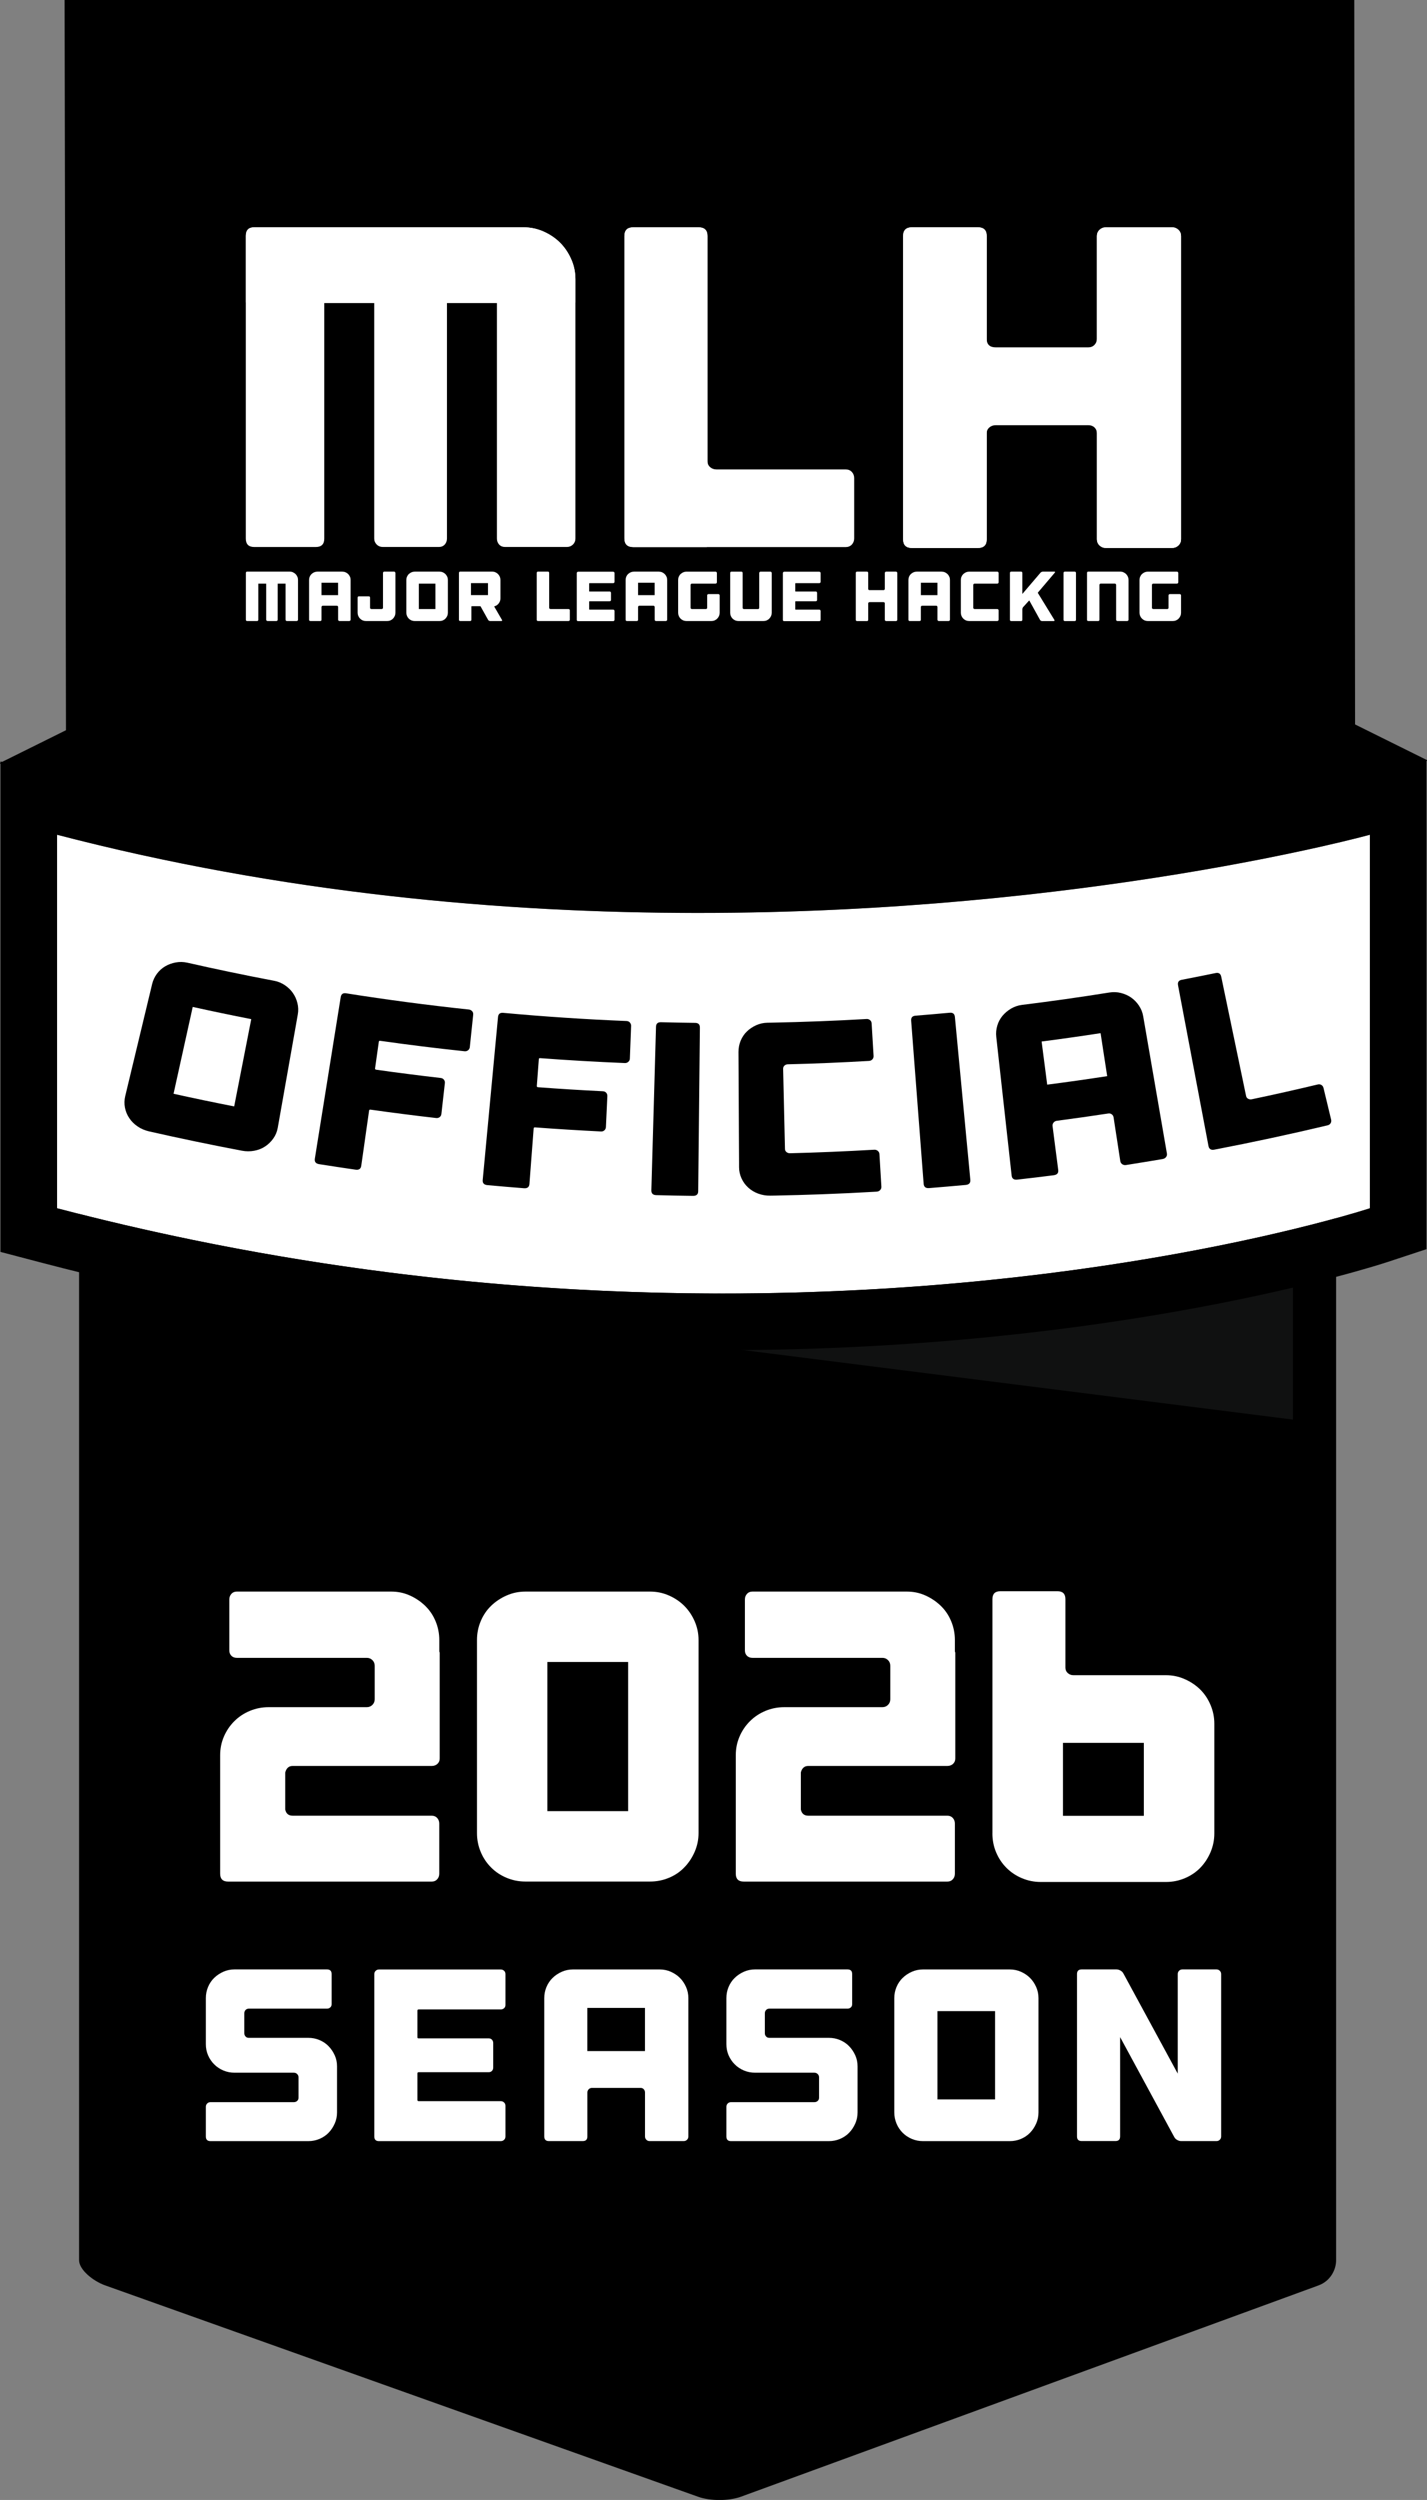 <?xml version="1.0" encoding="UTF-8"?>
<svg id="Black" xmlns="http://www.w3.org/2000/svg" viewBox="0 0 392.79 688">
  <rect x="0" y="0" width="392.79" height="688" fill="#808080" stroke="none"/>
  <path id="Background_Bottom_" data-name="Background (Bottom)" d="M21.78,267.74c0-2.61,5.56-3.74,9.27-3.74h332.25c3.71,0,4.47,1.14,4.47,3.74v354.3c0,2.61-1.56,5.72-4.85,6.92l-158.98,58.15c-3.3,1.2-8.41,1.21-11.72.03l-163.32-58.21c-3.31-1.19-7.13-4.29-7.13-6.89v-354.3Z"/>
  <g id="Official_Plate" data-name="Official Plate">
    <polygon id="Shadow" points="355.89 390.68 355.89 350.02 34.24 350.02 355.89 390.68" fill="#101111"/>
    <path id="Plate_Background" data-name="Plate Background" d="M377.07,332.51s-159.77,52.82-361.36,0v-102.78c185.96,48.41,361.36,0,361.36,0v102.78Z" fill="#fff"/>
    <path id="Plate_Border" data-name="Plate Border" d="M377.07,229.73v102.78s-71.02,23.47-178.08,23.47c-53.54,0-116.08-5.87-183.28-23.47v-102.78c61.98,16.14,122.8,21.52,176.33,21.52,107.07,0,185.02-21.52,185.02-21.52M392.65,209.26l-19.72,5.44c-.84.23-77.47,20.96-180.88,20.96-60.84,0-118.85-7.07-172.41-21.01L.13,209.57v134.96l11.63,3.05c60.74,15.91,123.73,23.98,187.23,23.98,108.32,0,179.97-23.27,182.97-24.26l10.69-3.53v-134.5h0Z"/>
    <g id="Official">
      <g>
        <path d="M75.44,269.91c1.08.2,2.07.61,2.96,1.21.89.6,1.63,1.31,2.2,2.13.58.82,1,1.75,1.26,2.78.26,1.04.3,2.09.11,3.16-1.84,10.4-3.68,20.8-5.52,31.2-.19,1.07-.6,2.05-1.22,2.93-.63.88-1.38,1.61-2.25,2.19-.88.58-1.87.97-2.98,1.18-1.11.21-2.25.21-3.41-.01-8.54-1.62-17.06-3.39-25.56-5.32-1.15-.26-2.2-.71-3.14-1.35-.94-.64-1.71-1.4-2.3-2.29-.6-.89-1-1.85-1.2-2.91-.2-1.05-.17-2.1.08-3.16,2.47-10.27,4.93-20.54,7.4-30.81.25-1.06.7-2.01,1.33-2.86.63-.85,1.39-1.53,2.27-2.05.88-.51,1.85-.87,2.91-1.06,1.06-.2,2.13-.17,3.2.07,7.93,1.8,15.88,3.46,23.86,4.97ZM69.16,280.47c-5.38-1.05-10.75-2.17-16.11-3.36-1.76,7.97-3.52,15.94-5.28,23.9,5.55,1.23,11.12,2.39,16.69,3.48,1.57-8.01,3.13-16.02,4.7-24.02Z"/>
        <path d="M129.97,278.29c.22.27.32.59.28.95-.31,2.98-.62,5.95-.93,8.93-.04.36-.2.65-.48.87-.28.22-.61.31-.98.27-7.75-.82-15.48-1.78-23.2-2.87-.23-.03-.36.04-.38.22-.35,2.45-.69,4.89-1.04,7.34-.03.23.07.35.3.39,5.92.84,11.86,1.59,17.79,2.28.37.04.66.2.87.48.21.27.29.59.25.95-.32,2.82-.64,5.63-.95,8.45-.04.36-.19.65-.46.87-.27.22-.59.31-.97.27-6.03-.69-12.06-1.46-18.08-2.31-.24-.03-.37.06-.4.29-.72,5.05-1.43,10.1-2.15,15.15-.12.85-.64,1.21-1.56,1.08-3.35-.48-6.69-.99-10.04-1.52-.92-.15-1.31-.64-1.18-1.5,2.37-14.82,4.75-29.63,7.12-44.45.14-.85.63-1.21,1.49-1.07,11.24,1.78,22.51,3.27,33.81,4.47.36.04.66.2.88.47Z"/>
        <path d="M173.38,281.42c.24.26.35.57.34.93-.12,2.99-.23,5.98-.35,8.97-.01.36-.15.66-.42.9-.27.24-.58.35-.95.34-7.77-.32-15.54-.77-23.31-1.35-.23-.02-.35.06-.37.24-.19,2.46-.37,4.93-.56,7.39-.02.23.09.35.33.37,5.95.45,11.91.82,17.88,1.11.38.02.67.16.9.42.22.26.33.57.31.93-.13,2.83-.27,5.66-.4,8.49-.02.36-.15.66-.4.9-.25.24-.57.35-.95.33-6.06-.3-12.11-.67-18.16-1.13-.24-.02-.37.09-.38.31-.39,5.09-.77,10.17-1.16,15.26-.07.86-.56,1.25-1.49,1.18-3.37-.26-6.73-.55-10.1-.86-.93-.09-1.35-.56-1.27-1.42,1.4-14.94,2.81-29.88,4.21-44.82.08-.86.55-1.25,1.42-1.17,11.31,1.04,22.64,1.79,33.97,2.25.36.01.67.15.91.41Z"/>
        <path d="M192.18,327.83c0,.86-.48,1.29-1.41,1.28-3.37-.04-6.75-.11-10.12-.2-.93-.02-1.38-.47-1.36-1.33.43-15,.86-30,1.28-45,.02-.86.47-1.28,1.34-1.26,3.15.08,6.3.14,9.45.18.87.01,1.3.45,1.29,1.31-.16,15-.31,30.01-.47,45.01Z"/>
        <path d="M215.92,293.27c-.25.23-.37.53-.36.89.17,7.34.34,14.68.51,22.03,0,.36.15.65.42.87.27.22.6.33.98.32,7.72-.2,15.44-.52,23.15-.97.38-.02.72.08,1,.32.28.23.43.53.45.89.18,2.99.36,5.97.54,8.96.02.36-.1.68-.35.94-.25.27-.58.41-.97.43-5.1.3-10.21.54-15.32.73-4.2.15-8.41.27-12.61.35-.44,0-.88.02-1.32.02-1.17.02-2.29-.17-3.34-.56-1.06-.39-1.98-.95-2.76-1.67-.79-.72-1.4-1.56-1.84-2.54-.44-.97-.67-2-.67-3.09,0-.41,0-.82,0-1.22,0-1.65-.02-3.31-.03-4.96-.03-5.28-.06-10.56-.08-15.84,0-1.47-.02-2.95-.02-4.42,0-1.75-.02-3.49-.03-5.24,0-1.09.2-2.12.6-3.1.41-.98.97-1.82,1.7-2.53.73-.71,1.58-1.28,2.56-1.73.98-.44,2.01-.67,3.11-.69.41,0,.82-.01,1.23-.02,8.7-.17,17.39-.5,26.07-1.01.37-.02.68.09.95.32.27.23.41.53.43.89.18,2.99.36,5.97.54,8.96.02.36-.09.68-.33.94-.24.26-.55.41-.92.43-7.44.43-14.89.75-22.35.93-.37,0-.68.13-.93.36Z"/>
        <path d="M267.09,324.68c.08.86-.34,1.33-1.27,1.42-3.36.31-6.73.6-10.09.87-.93.07-1.42-.32-1.49-1.18-1.15-14.96-2.29-29.92-3.44-44.88-.07-.86.33-1.32,1.2-1.39,3.14-.25,6.28-.52,9.42-.81.86-.08,1.34.31,1.42,1.16,1.42,14.94,2.83,29.88,4.25,44.81Z"/>
        <path d="M305.38,273.14c1.08-.17,2.15-.13,3.19.14,1.04.27,1.97.68,2.79,1.26.82.57,1.53,1.3,2.13,2.19.6.89.99,1.86,1.18,2.94,2.18,12.6,4.35,25.2,6.53,37.79.06.36-.02.68-.24.97-.22.29-.53.47-.92.54-3.36.57-6.73,1.12-10.09,1.65-.39.06-.74-.01-1.04-.22-.3-.2-.49-.49-.54-.85-.62-4.01-1.24-8.02-1.85-12.03-.05-.36-.22-.64-.5-.85-.27-.21-.6-.29-.98-.23-4.7.72-9.41,1.38-14.12,2-.38.05-.69.22-.92.5-.23.28-.32.6-.28.96.52,4.02,1.04,8.05,1.56,12.07.11.85-.3,1.34-1.22,1.46-3.35.43-6.71.83-10.07,1.21-.93.1-1.44-.27-1.53-1.13-1.41-12.71-2.82-25.41-4.23-38.12-.12-1.08-.03-2.13.28-3.14.3-1.01.78-1.91,1.43-2.69.65-.78,1.44-1.44,2.36-1.99.93-.54,1.93-.88,3.02-1.02,8.03-.99,16.05-2.13,24.06-3.41ZM304.76,296.16c-.61-3.94-1.21-7.89-1.82-11.83-5.4.83-10.81,1.6-16.23,2.3.51,3.96,1.02,7.91,1.54,11.87,5.51-.71,11.02-1.49,16.51-2.34Z"/>
        <path d="M362.72,298.45c.38-.09.71-.04,1.01.14.29.19.48.46.57.81.7,2.91,1.4,5.82,2.1,8.73.08.35.04.68-.14.98-.18.3-.46.5-.85.59-10.35,2.46-20.73,4.69-31.15,6.69-.92.18-1.46-.16-1.62-1.01-2.79-14.74-5.59-29.49-8.38-44.23-.16-.85.19-1.35,1.04-1.51,3.11-.6,6.21-1.21,9.31-1.85.85-.18,1.37.16,1.54,1,2.28,10.94,4.56,21.88,6.84,32.82.07.36.26.62.57.78.31.17.65.21,1.03.13,6.06-1.27,12.1-2.63,18.14-4.07Z"/>
      </g>
    </g>
  </g>
  <g id="Background_Top_" data-name="Background (Top)">
    <path d="M392.9,209.24l-19.91-9.87-.22-199.37H17.78l.38,200.96L-.11,210.02l18.27,12.69v.28h.41l1.12.78.08-.78h6.16s170.42,51.17,344.48.78h2.6v-.74s.08-.02.11-.03l19.79-13.75Z"/>
  </g>
  <g id="Season">
    <path d="M87.94,561.43c.97.41,1.8.97,2.5,1.69.7.72,1.26,1.55,1.69,2.5.43.94.64,1.96.64,3.04v12.69c0,1.08-.21,2.1-.64,3.07-.43.97-.99,1.81-1.69,2.53-.7.72-1.53,1.28-2.5,1.69-.97.41-1.99.61-3.07.61h-26.93c-.86,0-1.28-.43-1.28-1.28v-8.17c0-.36.12-.66.37-.91.25-.25.55-.37.91-.37h22.95c.36,0,.66-.11.91-.34.25-.22.37-.52.37-.88v-5.6c0-.36-.12-.66-.37-.91-.25-.25-.55-.37-.91-.37h-16.33c-1.08,0-2.1-.2-3.07-.61-.97-.41-1.81-.97-2.53-1.69-.72-.72-1.28-1.55-1.69-2.5-.41-.95-.61-1.96-.61-3.04v-12.69c0-1.08.2-2.1.61-3.07.4-.97.97-1.8,1.69-2.5.72-.7,1.56-1.26,2.53-1.69.97-.43,1.99-.64,3.07-.64h25.44c.85,0,1.28.43,1.28,1.28v8.3c0,.36-.12.65-.37.88-.25.23-.55.34-.91.34h-21.53c-.36,0-.65.12-.88.37-.23.25-.34.55-.34.91v5.47c0,.36.11.66.34.91.22.25.52.37.88.37h16.4c1.08,0,2.1.2,3.07.61Z" fill="#fff"/>
    <path d="M138.76,542.37c.25.25.37.55.37.91v8.5c0,.36-.12.65-.37.88-.25.23-.55.34-.91.34h-22.61c-.23,0-.34.11-.34.34v7.36c0,.18.11.27.34.27h19.3c.36,0,.65.12.88.37.22.25.34.55.34.91v6.75c0,.36-.11.67-.34.91-.23.25-.52.37-.88.37h-19.3c-.23,0-.34.11-.34.34v7.29c0,.23.11.34.34.34h22.61c.36,0,.66.12.91.37.25.25.37.55.37.91v8.44c0,.36-.12.66-.37.91-.25.25-.55.37-.91.37h-33.54c-.86,0-1.28-.43-1.28-1.28v-44.68c0-.36.12-.66.37-.91.25-.25.55-.37.91-.37h33.54c.36,0,.66.12.91.37Z" fill="#fff"/>
    <path d="M181.58,542c1.08,0,2.1.21,3.07.64.97.43,1.8.99,2.5,1.69.7.7,1.26,1.53,1.69,2.5.43.97.64,1.99.64,3.07v38.06c0,.36-.12.66-.37.91-.25.25-.55.37-.91.37h-9.38c-.36,0-.66-.12-.91-.37-.25-.25-.37-.55-.37-.91v-12.08c0-.36-.11-.66-.34-.91-.23-.25-.52-.37-.88-.37h-13.36c-.36,0-.66.12-.91.37-.25.25-.37.55-.37.91v12.08c0,.86-.43,1.28-1.28,1.28h-9.31c-.85,0-1.28-.43-1.28-1.28v-38.06c0-1.08.2-2.1.61-3.07.41-.97.97-1.8,1.69-2.5.72-.7,1.56-1.26,2.53-1.69.97-.43,1.99-.64,3.07-.64h23.89ZM177.53,564.47v-11.88h-15.86v11.88h15.86Z" fill="#fff"/>
    <path d="M231.22,561.43c.97.41,1.8.97,2.5,1.69s1.26,1.55,1.69,2.5c.43.94.64,1.96.64,3.04v12.69c0,1.08-.21,2.1-.64,3.07s-.99,1.81-1.69,2.53c-.7.72-1.53,1.28-2.5,1.69-.97.41-1.99.61-3.07.61h-26.93c-.86,0-1.28-.43-1.28-1.28v-8.17c0-.36.12-.66.37-.91.25-.25.55-.37.91-.37h22.95c.36,0,.66-.11.91-.34.25-.22.37-.52.37-.88v-5.6c0-.36-.12-.66-.37-.91-.25-.25-.55-.37-.91-.37h-16.33c-1.08,0-2.1-.2-3.07-.61-.97-.41-1.81-.97-2.53-1.69-.72-.72-1.28-1.55-1.69-2.5-.41-.95-.61-1.96-.61-3.04v-12.69c0-1.08.2-2.1.61-3.07.4-.97.97-1.8,1.69-2.5.72-.7,1.56-1.26,2.53-1.69.97-.43,1.99-.64,3.07-.64h25.44c.86,0,1.28.43,1.28,1.28v8.3c0,.36-.12.65-.37.88-.25.23-.55.34-.91.34h-21.53c-.36,0-.65.12-.88.37-.22.25-.34.55-.34.91v5.47c0,.36.11.66.34.91.22.25.52.37.88.37h16.4c1.08,0,2.1.2,3.07.61Z" fill="#fff"/>
    <path d="M277.95,542c1.08,0,2.1.21,3.07.64.97.43,1.8.99,2.5,1.69.7.7,1.26,1.53,1.69,2.5.43.97.64,1.99.64,3.07v31.45c0,1.08-.21,2.1-.64,3.07-.43.97-.99,1.81-1.69,2.53-.7.72-1.53,1.28-2.5,1.69s-1.99.61-3.07.61h-23.89c-1.08,0-2.1-.2-3.07-.61-.97-.41-1.81-.97-2.53-1.69-.72-.72-1.28-1.56-1.69-2.53-.4-.97-.61-1.99-.61-3.07v-31.45c0-1.08.2-2.1.61-3.07.41-.97.97-1.8,1.69-2.5.72-.7,1.56-1.26,2.53-1.69.97-.43,1.99-.64,3.07-.64h23.89ZM273.9,553.47h-15.86v24.3h15.86v-24.3Z" fill="#fff"/>
    <path d="M335.76,542.37c.25.25.37.55.37.91v44.68c0,.36-.12.66-.37.91-.25.25-.55.37-.91.37h-9.72c-.36,0-.72-.1-1.08-.3s-.63-.46-.81-.78l-14.92-27.54v27.33c0,.86-.43,1.28-1.28,1.28h-9.31c-.86,0-1.28-.43-1.28-1.28v-44.68c0-.85.43-1.28,1.28-1.28h9.58c.36,0,.72.1,1.08.3.36.2.63.46.81.78l14.98,27.6v-27.4c0-.36.12-.66.37-.91.25-.25.55-.37.91-.37h9.38c.36,0,.66.12.91.37Z" fill="#fff"/>
  </g>
  <g id="MLH_Logo" data-name="MLH Logo">
    <g>
      <path d="M80.64,157.5c.28.12.52.29.72.49s.36.44.49.72.18.57.18.88v10.95c0,.1-.04.19-.11.26s-.16.11-.26.11h-2.7c-.1,0-.19-.04-.25-.11s-.1-.16-.1-.26v-9.92h-2.17v9.92c0,.1-.03.19-.1.26s-.15.11-.25.11h-2.45c-.1,0-.19-.04-.26-.11-.07-.07-.11-.16-.11-.26v-9.92h-2.17v9.92c0,.25-.12.37-.37.37h-2.68c-.25,0-.37-.12-.37-.37v-12.86c0-.25.12-.37.37-.37h11.71c.31,0,.61.06.88.18Z" fill="#fff"/>
      <path d="M94.23,157.32c.31,0,.61.06.89.18.28.12.52.29.72.49s.36.44.49.72.18.57.18.88v10.95c0,.1-.04.19-.11.26-.07.07-.16.11-.26.11h-2.7c-.1,0-.19-.04-.26-.11s-.11-.16-.11-.26v-3.48c0-.1-.03-.19-.1-.26s-.15-.11-.25-.11h-3.85c-.1,0-.19.04-.26.11s-.11.16-.11.26v3.48c0,.25-.12.37-.37.37h-2.68c-.24,0-.37-.12-.37-.37v-10.95c0-.31.06-.61.17-.88.12-.28.28-.52.49-.72.21-.2.45-.36.73-.49.28-.12.57-.18.88-.18h6.88ZM93.06,163.79v-3.42h-4.56v3.42h4.56Z" fill="#fff"/>
      <path d="M108.73,157.43c.07.07.11.16.11.26v10.95c0,.31-.06.61-.18.88-.12.28-.29.52-.49.73-.2.21-.44.37-.72.49-.28.12-.57.17-.88.17h-5.85c-.31,0-.61-.06-.88-.17-.28-.12-.52-.28-.73-.49-.21-.21-.37-.45-.49-.73s-.18-.57-.18-.88v-4.16c0-.25.12-.37.37-.37h2.68c.24,0,.37.12.37.37v2.78c0,.1.03.19.11.25.07.06.16.1.26.1h2.82c.1,0,.19-.03.26-.1s.11-.15.11-.25v-9.58c0-.1.03-.19.1-.26s.15-.11.25-.11h2.7c.1,0,.19.04.26.11Z" fill="#fff"/>
      <path d="M121.01,157.32c.31,0,.61.06.88.18.28.12.52.29.72.49s.36.44.49.72.18.57.18.88v9.05c0,.31-.06.61-.18.88s-.28.52-.49.73c-.2.21-.44.37-.72.49-.28.12-.57.17-.88.17h-6.88c-.31,0-.61-.06-.88-.17-.28-.12-.52-.28-.73-.49-.21-.21-.37-.45-.49-.73s-.18-.57-.18-.88v-9.05c0-.31.06-.61.18-.88s.28-.52.49-.72.45-.36.73-.49c.28-.12.57-.18.88-.18h6.88ZM119.85,160.62h-4.56v6.99h4.56v-6.99Z" fill="#fff"/>
      <path d="M138.18,170.6c.05.09.06.17.02.22-.04.06-.11.09-.21.09h-3.09c-.1,0-.21-.03-.31-.09-.1-.06-.18-.13-.23-.22l-2.06-3.69c-.03-.05-.07-.08-.14-.08h-2.31c-.06,0-.1.03-.1.1v3.61c0,.25-.12.37-.37.37h-2.68c-.25,0-.37-.12-.37-.37v-12.86c0-.25.12-.37.37-.37h8.78c.31,0,.61.06.88.18.28.12.52.29.72.49s.36.44.49.72c.12.28.18.57.18.88v5.11c0,.49-.15.94-.44,1.33-.29.4-.66.66-1.12.81l-.06.02c-.09.03-.11.06-.06.12l.02.04,2.08,3.59ZM134.32,160.48h-4.68v3.3h4.68v-3.3Z" fill="#fff"/>
      <path d="M156.5,167.61c.1,0,.19.04.25.11s.1.16.1.26v2.56c0,.1-.03.19-.1.26s-.15.11-.25.11h-8.39c-.25,0-.37-.12-.37-.37v-12.86c0-.25.12-.37.37-.37h2.68c.25,0,.37.12.37.37v9.58c0,.1.03.19.11.25s.16.1.26.1h4.97Z" fill="#fff"/>
      <path d="M169.04,157.43c.07.07.11.16.11.26v2.45c0,.1-.04.19-.11.25-.07.06-.16.1-.26.1h-6.51c-.06,0-.1.03-.1.1v2.12c0,.05.03.08.1.08h5.56c.1,0,.19.04.25.11s.1.16.1.26v1.94c0,.1-.03.19-.1.26s-.15.11-.25.11h-5.56c-.06,0-.1.03-.1.1v2.1c0,.06.03.1.1.1h6.51c.1,0,.19.04.26.11.07.07.11.16.11.26v2.43c0,.1-.04.19-.11.26-.07.07-.16.11-.26.11h-9.65c-.25,0-.37-.12-.37-.37v-12.86c0-.1.04-.19.11-.26s.16-.11.26-.11h9.65c.1,0,.19.04.26.11Z" fill="#fff"/>
      <path d="M181.36,157.32c.31,0,.61.06.89.18.28.12.52.29.72.49s.36.44.49.72.18.57.18.88v10.95c0,.1-.04.19-.11.26-.07.07-.16.11-.26.11h-2.7c-.1,0-.19-.04-.26-.11s-.11-.16-.11-.26v-3.48c0-.1-.03-.19-.1-.26s-.15-.11-.25-.11h-3.85c-.1,0-.19.04-.26.11s-.11.16-.11.26v3.48c0,.25-.12.37-.37.37h-2.68c-.24,0-.37-.12-.37-.37v-10.95c0-.31.06-.61.17-.88.12-.28.28-.52.49-.72.21-.2.45-.36.73-.49.28-.12.57-.18.88-.18h6.88ZM180.19,163.79v-3.42h-4.56v3.42h4.56Z" fill="#fff"/>
      <path d="M197.98,163.6c.07.07.11.16.11.26v4.78c0,.31-.06.61-.18.88s-.28.52-.49.73c-.2.21-.44.37-.72.49-.28.12-.57.17-.88.17h-6.88c-.31,0-.61-.06-.88-.17-.28-.12-.52-.28-.73-.49-.21-.21-.37-.45-.49-.73s-.18-.57-.18-.88v-9.05c0-.31.06-.61.18-.88s.28-.52.49-.72.45-.36.73-.49c.28-.12.57-.18.88-.18h8.02c.1,0,.19.04.26.11s.11.16.11.26v2.56c0,.1-.04.19-.11.26s-.16.11-.26.11h-6.51c-.1,0-.19.03-.26.1s-.11.15-.11.25v6.29c0,.1.04.19.11.25s.16.1.26.1h3.85c.1,0,.19-.03.25-.1s.1-.15.1-.25v-3.4c0-.1.03-.19.11-.26s.16-.11.26-.11h2.7c.1,0,.19.04.26.11Z" fill="#fff"/>
      <path d="M212.31,157.43c.07.07.11.16.11.26v10.95c0,.31-.06.61-.18.88s-.28.52-.49.73c-.2.21-.44.37-.72.49-.28.12-.57.17-.89.17h-6.88c-.31,0-.61-.06-.88-.17-.28-.12-.52-.28-.73-.49-.21-.21-.37-.45-.49-.73-.12-.28-.17-.57-.17-.88v-10.95c0-.25.12-.37.37-.37h2.68c.24,0,.37.12.37.37v9.58c0,.1.04.19.11.25s.16.1.26.1h3.85c.1,0,.19-.03.25-.1s.1-.15.1-.25v-9.58c0-.1.04-.19.11-.26s.16-.11.26-.11h2.7c.1,0,.19.04.26.11Z" fill="#fff"/>
      <path d="M225.77,157.43c.07.07.11.16.11.26v2.45c0,.1-.04.19-.11.25-.07.06-.16.1-.26.1h-6.51c-.06,0-.1.03-.1.1v2.12c0,.05.03.08.1.08h5.56c.1,0,.19.04.25.11s.1.16.1.26v1.94c0,.1-.03.19-.1.26s-.15.11-.25.11h-5.56c-.06,0-.1.03-.1.1v2.1c0,.06.03.1.1.1h6.51c.1,0,.19.04.26.11.07.07.11.16.11.26v2.43c0,.1-.04.19-.11.26-.07.07-.16.11-.26.11h-9.65c-.25,0-.37-.12-.37-.37v-12.86c0-.1.04-.19.11-.26s.16-.11.26-.11h9.65c.1,0,.19.04.26.11Z" fill="#fff"/>
      <path d="M246.62,157.32c.1,0,.19.04.26.11s.11.16.11.26v12.86c0,.1-.03.19-.11.26s-.16.11-.26.11h-2.7c-.1,0-.19-.04-.26-.11s-.11-.16-.11-.26v-4.49c0-.1-.03-.19-.1-.25s-.15-.1-.25-.1h-3.85c-.1,0-.19.03-.26.1s-.11.15-.11.25v4.49c0,.25-.12.37-.37.37h-2.68c-.25,0-.37-.12-.37-.37v-12.86c0-.25.12-.37.37-.37h2.68c.25,0,.37.12.37.37v4.35c0,.25.12.37.37.37h3.85c.1,0,.19-.04.25-.11s.1-.16.1-.26v-4.35c0-.1.04-.19.11-.26s.16-.11.26-.11h2.7Z" fill="#fff"/>
      <path d="M259.2,157.32c.31,0,.61.06.89.18.28.12.52.29.72.49s.36.44.49.72.18.57.18.88v10.95c0,.1-.04.19-.11.26-.07.07-.16.11-.26.11h-2.7c-.1,0-.19-.04-.26-.11s-.11-.16-.11-.26v-3.48c0-.1-.03-.19-.1-.26s-.15-.11-.25-.11h-3.85c-.1,0-.19.04-.26.11s-.11.16-.11.26v3.48c0,.25-.12.37-.37.37h-2.68c-.24,0-.37-.12-.37-.37v-10.95c0-.31.06-.61.17-.88.12-.28.28-.52.49-.72.21-.2.45-.36.73-.49.28-.12.57-.18.88-.18h6.88ZM258.04,163.79v-3.42h-4.56v3.42h4.56Z" fill="#fff"/>
      <path d="M268.01,160.72c-.07.06-.11.15-.11.25v6.29c0,.1.03.19.11.25s.16.1.26.1h6.24c.1,0,.19.04.26.11s.11.16.11.26v2.56c0,.1-.03.19-.11.26s-.16.11-.26.11h-7.75c-.31,0-.61-.06-.88-.17-.28-.12-.52-.28-.73-.49-.21-.21-.37-.45-.49-.73-.12-.28-.18-.57-.18-.88v-9.05c0-.31.06-.61.18-.88.12-.28.28-.52.49-.72s.45-.36.73-.49c.28-.12.57-.18.88-.18h7.75c.1,0,.19.04.26.11s.11.16.11.26v2.56c0,.1-.03.19-.11.26s-.16.11-.26.11h-6.24c-.1,0-.19.03-.26.1Z" fill="#fff"/>
      <path d="M285.7,163.05s-.05.08-.02.14l4.55,7.42c.05.09.06.17.02.22-.04.06-.11.09-.21.09h-3.22c-.1,0-.21-.03-.31-.09-.1-.06-.18-.13-.23-.22l-2.93-5.3c-.04-.06-.07-.07-.1-.02l-1.61,1.77c-.06.07-.12.16-.16.28-.05.12-.07.24-.07.34v2.87c0,.25-.12.37-.37.37h-2.68c-.25,0-.37-.12-.37-.37v-12.86c0-.25.12-.37.37-.37h2.68c.25,0,.37.12.37.37v5.77l5.01-5.87c.06-.08.15-.14.27-.19.12-.05.23-.08.33-.08h3.22c.1,0,.16.03.18.08.02.05,0,.12-.07.19l-4.64,5.46Z" fill="#fff"/>
      <path d="M296.17,170.55c0,.25-.12.37-.37.37h-2.68c-.25,0-.37-.12-.37-.37v-12.86c0-.25.12-.37.37-.37h2.68c.25,0,.37.12.37.37v12.86Z" fill="#fff"/>
      <path d="M309.25,157.5c.28.12.52.29.72.49s.36.44.49.72c.12.28.18.57.18.88v10.95c0,.1-.03.19-.11.26s-.16.11-.26.11h-2.7c-.1,0-.19-.04-.25-.11s-.1-.16-.1-.26v-9.58c0-.1-.04-.19-.11-.25s-.16-.1-.26-.1h-3.85c-.1,0-.19.03-.26.1s-.11.15-.11.25v9.58c0,.25-.12.37-.37.37h-2.68c-.25,0-.37-.12-.37-.37v-12.86c0-.25.12-.37.37-.37h8.78c.31,0,.61.06.88.18Z" fill="#fff"/>
      <path d="M324.98,163.6c.07.07.11.16.11.26v4.78c0,.31-.06.61-.18.88s-.28.52-.49.73c-.2.21-.44.37-.72.49-.28.12-.57.17-.88.17h-6.88c-.31,0-.61-.06-.88-.17-.28-.12-.52-.28-.73-.49-.21-.21-.37-.45-.49-.73s-.18-.57-.18-.88v-9.05c0-.31.06-.61.18-.88s.28-.52.49-.72.45-.36.73-.49c.28-.12.57-.18.88-.18h8.02c.1,0,.19.04.26.11s.11.16.11.26v2.56c0,.1-.04.19-.11.26s-.16.11-.26.11h-6.51c-.1,0-.19.03-.26.1s-.11.15-.11.25v6.29c0,.1.04.19.11.25s.16.1.26.1h3.85c.1,0,.19-.03.25-.1s.1-.15.1-.25v-3.4c0-.1.03-.19.11-.26s.16-.11.26-.11h2.7c.1,0,.19.04.26.11Z" fill="#fff"/>
    </g>
    <g>
      <path d="M149.61,63.72c1.76.78,3.27,1.8,4.54,3.06,1.27,1.27,2.29,2.78,3.07,4.53.78,1.76,1.17,3.61,1.17,5.57v71.33c0,.65-.23,1.21-.68,1.65s-1,.67-1.66.67h-17.06c-.66,0-1.19-.22-1.6-.67-.41-.45-.61-1-.61-1.65v-64.84h-13.75v64.84c0,.65-.21,1.21-.61,1.65-.41.45-.94.67-1.6.67h-15.47c-.66,0-1.21-.22-1.66-.67-.45-.45-.68-1-.68-1.65v-64.84h-13.75v64.84c0,1.55-.78,2.33-2.33,2.33h-16.94c-1.56,0-2.33-.78-2.33-2.33v-83.33c0-1.55.78-2.33,2.33-2.33h74.02c1.96,0,3.82.39,5.58,1.16Z" fill="#fff"/>
      <path d="M149.61,63.72c1.76.78,3.27,1.8,4.54,3.06,1.27,1.27,2.29,2.78,3.07,4.53.78,1.76,1.17,3.61,1.17,5.57v6.36l-21.6.13h-47.5l-21.6-.13v-18.36c0-1.55.78-2.33,2.33-2.33h74.02c1.96,0,3.82.39,5.58,1.16Z" fill="#fff"/>
    </g>
    <g>
      <path d="M232.78,129.19c.69,0,1.26.23,1.69.69.43.46.65,1.03.65,1.7v16.59c0,.67-.22,1.24-.65,1.7-.43.46-1,.69-1.69.69h-58.44c-1.65,0-2.47-.8-2.47-2.39v-83.22c0-1.59.82-2.39,2.47-2.39h17.94c1.65,0,2.47.8,2.47,2.39v61.98c0,.67.24,1.22.72,1.63.48.42,1.06.63,1.76.63h35.55Z" fill="#fff"/>
      <path d="M194.57,150.56h-20.23c-1.64,0-2.46-.8-2.46-2.39v-83.22c0-1.59.82-2.39,2.46-2.39h17.9c1.64,0,2.46.8,2.46,2.39v61.98c0,.67-.13,23.63-.13,23.63Z" fill="#fff"/>
    </g>
    <g>
      <path d="M322.6,62.56c.7,0,1.29.23,1.77.69.48.46.72,1.03.72,1.7v83.46c0,.67-.24,1.24-.72,1.7-.48.46-1.07.69-1.77.69h-18.18c-.7,0-1.29-.23-1.77-.69-.48-.46-.72-1.03-.72-1.7v-29.12c0-.67-.22-1.22-.65-1.64-.44-.42-1-.63-1.7-.63h-25.5c-.7,0-1.29.21-1.77.63-.48.42-.72.97-.72,1.64v29.12c0,1.6-.83,2.4-2.48,2.4h-18.05c-1.66,0-2.48-.8-2.48-2.4v-83.46c0-1.6.83-2.4,2.48-2.4h18.05c1.65,0,2.48.8,2.48,2.4v28.24c0,1.6.83,2.4,2.48,2.4h25.5c.7,0,1.26-.23,1.7-.69.44-.46.65-1.03.65-1.7v-28.24c0-.67.24-1.24.72-1.7.48-.46,1.07-.69,1.77-.69h18.18Z" fill="#fff"/>
      <path d="M271.61,119.29v29.12c0,1.6-.83,2.4-2.48,2.4h-18.05c-1.66,0-2.48-.8-2.48-2.4v-83.46c0-1.6.83-2.4,2.48-2.4h18.05c1.65,0,2.48.8,2.48,2.4v54.34Z" fill="#fff"/>
      <path d="M322.6,62.56c.7,0,1.29.23,1.77.69.48.46.72,1.03.72,1.7v83.46c0,.67-.24,1.24-.72,1.7-.48.46-1.07.69-1.77.69h-18.18c-.7,0-1.29-.23-1.77-.69-.48-.46-.72-1.03-.72-1.7v-83.46c0-.67.24-1.24.72-1.7.48-.46,1.07-.69,1.77-.69h18.18Z" fill="#fff"/>
    </g>
  </g>
  <g>
    <path d="M78.51,487.83v10.15c.23,1.14.91,1.71,2.05,1.71h38.3c.61,0,1.1.21,1.48.63.38.42.57.93.57,1.54v13.79c0,.61-.19,1.12-.57,1.54-.38.42-.87.63-1.48.63h-56.09c-1.44,0-2.17-.72-2.17-2.17v-32.6c0-1.82.34-3.53,1.03-5.13s1.63-3,2.85-4.22c1.22-1.22,2.64-2.17,4.28-2.85,1.63-.68,3.36-1.03,5.19-1.03h27.02c.61,0,1.12-.21,1.54-.63.42-.42.63-.93.63-1.54v-9.23c0-.61-.21-1.12-.63-1.54-.42-.42-.93-.63-1.54-.63h-35.8c-.61,0-1.1-.19-1.48-.57-.38-.38-.57-.87-.57-1.48v-14.02c0-.61.19-1.12.57-1.54.38-.42.87-.63,1.48-.63h42.52c1.82,0,3.53.36,5.13,1.08,1.6.72,3,1.67,4.22,2.85,1.21,1.18,2.17,2.58,2.85,4.22.68,1.64,1.03,3.36,1.03,5.19v3.19c.07.08.11.19.11.34v29.07c0,.61-.21,1.1-.63,1.48-.42.38-.93.57-1.54.57h-38.3c-1.07,0-1.75.61-2.05,1.82Z" fill="#fff"/>
    <path d="M178.94,438.01c1.82,0,3.55.36,5.19,1.08,1.63.72,3.04,1.67,4.22,2.85,1.18,1.18,2.13,2.58,2.85,4.22.72,1.64,1.08,3.36,1.08,5.19v53.12c0,1.82-.36,3.55-1.08,5.19-.72,1.64-1.67,3.06-2.85,4.27-1.18,1.22-2.58,2.17-4.22,2.85-1.64.68-3.36,1.03-5.19,1.03h-34.31c-1.82,0-3.55-.34-5.19-1.03-1.64-.68-3.06-1.63-4.27-2.85-1.22-1.21-2.17-2.64-2.85-4.27-.68-1.63-1.03-3.36-1.03-5.19v-53.12c0-1.82.34-3.55,1.03-5.19.68-1.63,1.63-3.04,2.85-4.22,1.21-1.18,2.64-2.13,4.27-2.85,1.63-.72,3.36-1.08,5.19-1.08h34.31ZM172.9,457.39h-22.23v41.04h22.23v-41.04Z" fill="#fff"/>
    <path d="M220.44,487.83v10.15c.23,1.14.91,1.71,2.05,1.71h38.3c.61,0,1.1.21,1.48.63.38.42.57.93.57,1.54v13.79c0,.61-.19,1.12-.57,1.54-.38.42-.87.63-1.48.63h-56.09c-1.44,0-2.17-.72-2.17-2.17v-32.6c0-1.82.34-3.53,1.03-5.13.68-1.6,1.63-3,2.85-4.22,1.22-1.22,2.64-2.17,4.27-2.85,1.63-.68,3.36-1.03,5.19-1.03h27.02c.61,0,1.12-.21,1.54-.63.42-.42.63-.93.63-1.54v-9.23c0-.61-.21-1.12-.63-1.54-.42-.42-.93-.63-1.54-.63h-35.8c-.61,0-1.1-.19-1.48-.57-.38-.38-.57-.87-.57-1.48v-14.02c0-.61.19-1.12.57-1.54.38-.42.87-.63,1.48-.63h42.52c1.82,0,3.53.36,5.13,1.08,1.6.72,3,1.67,4.22,2.85,1.22,1.18,2.17,2.58,2.85,4.22.68,1.64,1.03,3.36,1.03,5.19v3.19c.07.08.11.19.11.34v29.07c0,.61-.21,1.1-.63,1.48-.42.38-.93.57-1.54.57h-38.3c-1.07,0-1.75.61-2.05,1.82Z" fill="#fff"/>
    <path d="M273.17,504.52v-64.43c0-1.45.73-2.18,2.18-2.18h15.73c1.45,0,2.18.73,2.18,2.19v18.84c0,.6.21,1.09.64,1.49.43.39.94.59,1.53.59h25.49c1.82,0,3.55.36,5.19,1.09,1.64.72,3.05,1.67,4.24,2.84,1.19,1.17,2.14,2.58,2.84,4.23.71,1.65,1.06,3.39,1.06,5.2v30.18c0,1.82-.35,3.55-1.06,5.21-.71,1.65-1.66,3.08-2.84,4.29-1.19,1.21-2.6,2.15-4.24,2.84s-3.37,1.03-5.19,1.03h-34.42c-1.82,0-3.55-.34-5.19-1.03-1.64-.69-3.06-1.64-4.27-2.85-1.21-1.21-2.16-2.63-2.85-4.27s-1.03-3.38-1.03-5.24ZM292.59,499.72h22.26v-20.08h-22.26v20.08Z" fill="#fff"/>
  </g>
</svg>